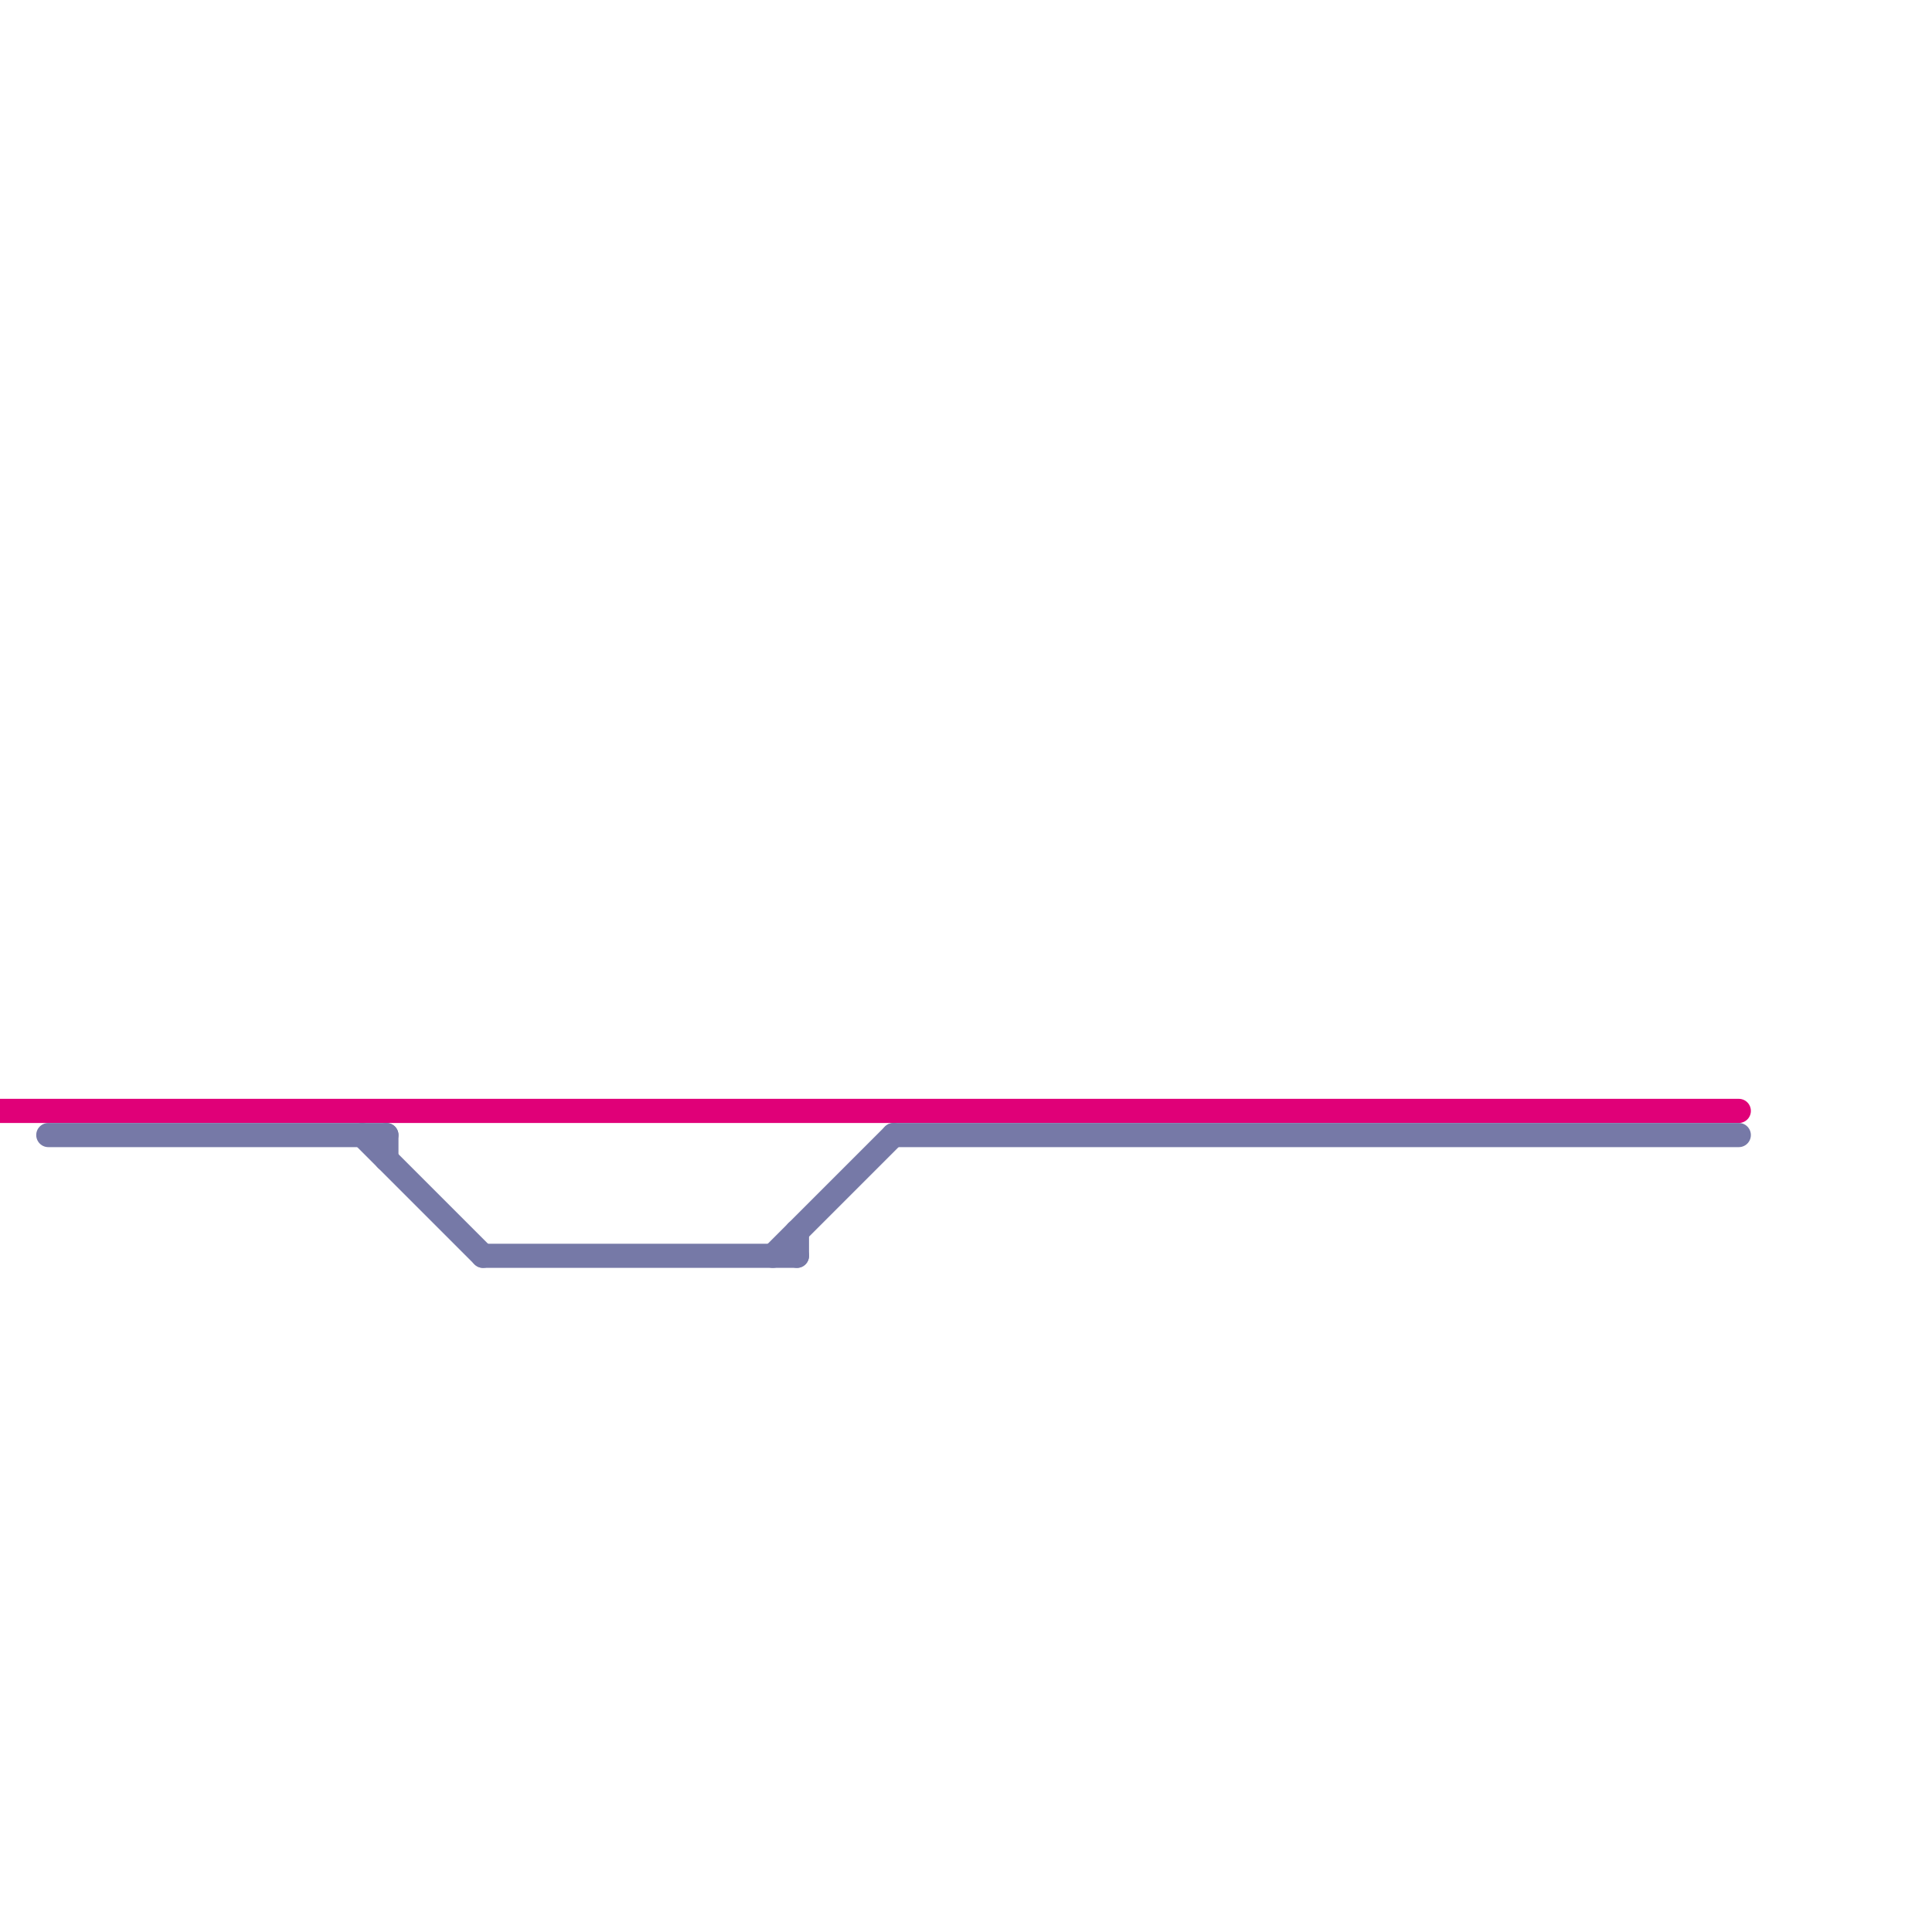 
<svg version="1.1" xmlns="http://www.w3.org/2000/svg" viewBox="0 0 80 80">
<style>text { font: 1px Helvetica; font-weight: 600; white-space: pre; dominant-baseline: central; } line { stroke-width: 1; fill: none; stroke-linecap: round; stroke-linejoin: round; } .c0 { stroke: #e00078 } .c1 { stroke: #7679a7 }</style><defs><g id="wm-xf"><circle r="1.2" fill="#000"/><circle r="0.9" fill="#fff"/><circle r="0.6" fill="#000"/><circle r="0.3" fill="#fff"/></g><g id="wm"><circle r="0.6" fill="#000"/><circle r="0.3" fill="#fff"/></g></defs><line class="c0" x1="0" y1="46" x2="72" y2="46"/><line class="c1" x1="37" y1="47" x2="72" y2="47"/><line class="c1" x1="15" y1="47" x2="20" y2="52"/><line class="c1" x1="20" y1="52" x2="33" y2="52"/><line class="c1" x1="33" y1="51" x2="33" y2="52"/><line class="c1" x1="16" y1="47" x2="16" y2="48"/><line class="c1" x1="32" y1="52" x2="37" y2="47"/><line class="c1" x1="2" y1="47" x2="16" y2="47"/>
</svg>

